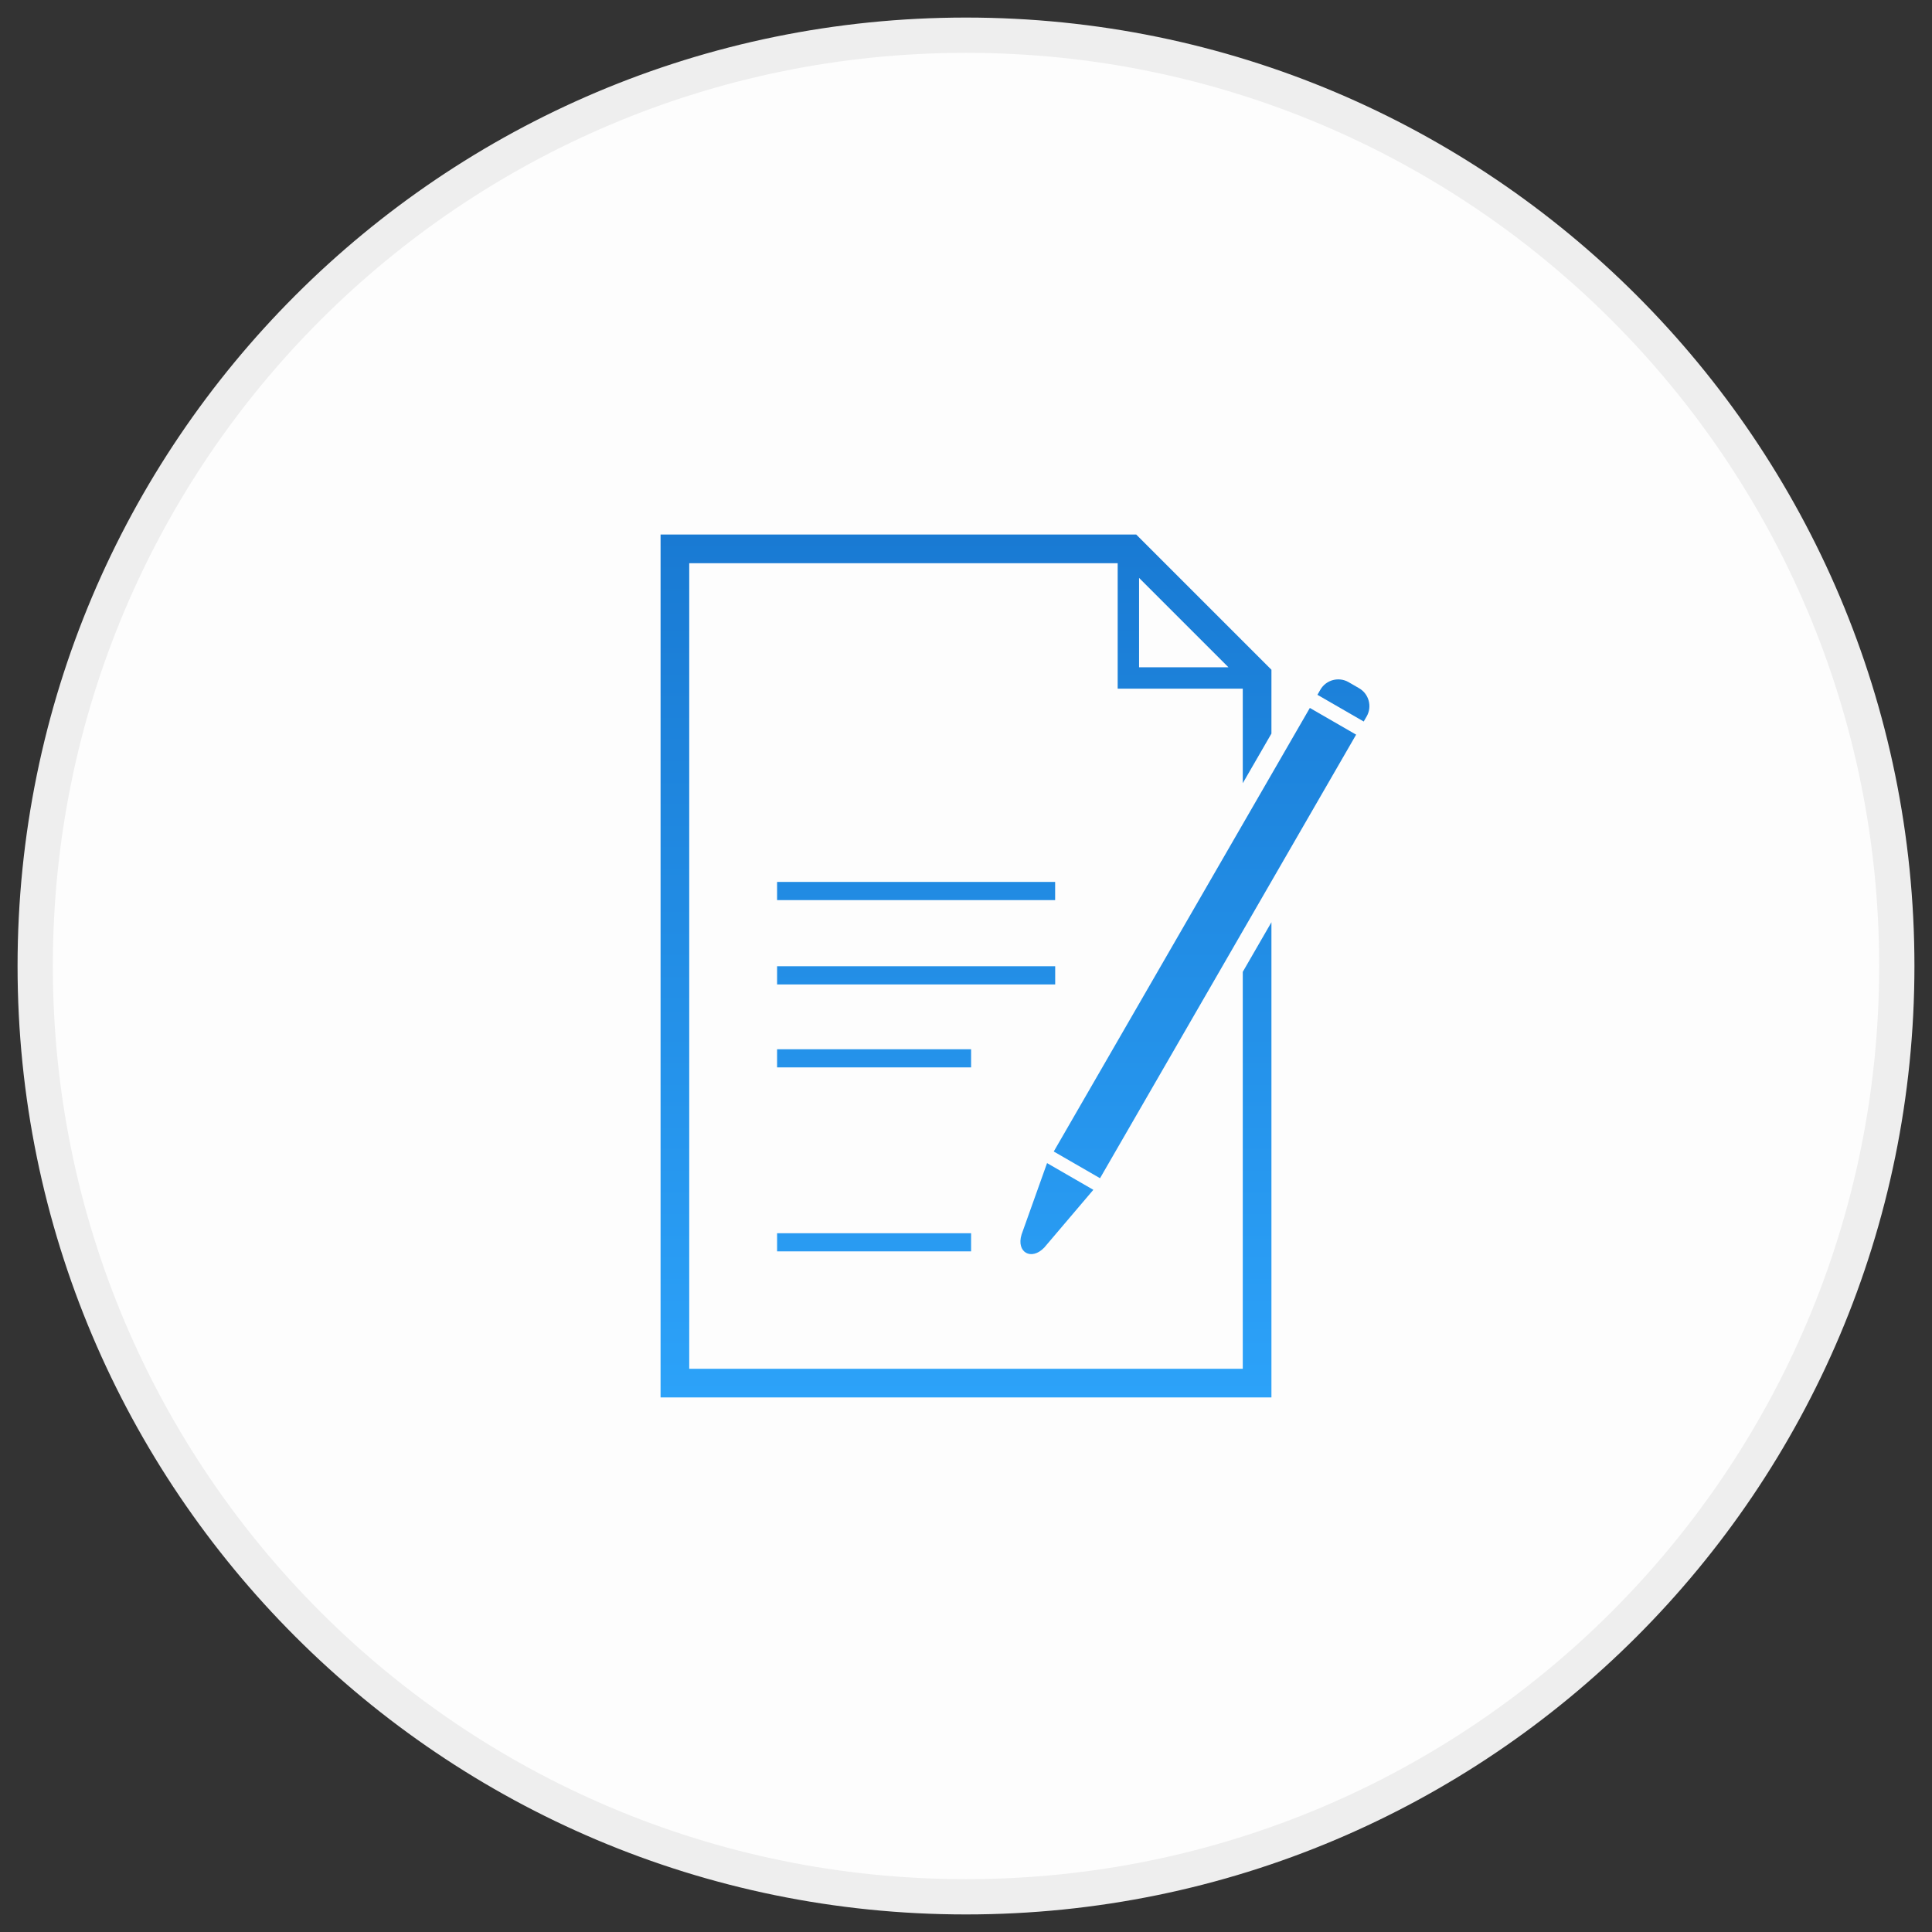 <?xml version="1.0" encoding="utf-8"?>
<svg version="1.1" xmlns="http://www.w3.org/2000/svg" xmlns:xlink="http://www.w3.org/1999/xlink" x="0px" y="0px"
	 width="110px" height="110px" viewBox="0 0 110 110" style="enable-background:new 0 0 110 110;" xml:space="preserve">
<rect x="0" y="0" width="110" height="110" fill="#333333" stroke="none"/>
<style type="text/css">
	.st0{fill-rule:evenodd;clip-rule:evenodd;fill:#FDFDFD;}
	.st1{fill-rule:evenodd;clip-rule:evenodd;fill:#EEEEEE;}
	.st2{fill-rule:evenodd;clip-rule:evenodd;fill:url(#SVGID_1_);}
</style>
<circle class="st0" cx="55" cy="55" r="53.5"/>
<path class="st1" d="M55,106.992c28.714,0,51.992-23.277,51.992-51.992
	c0-28.714-23.278-51.992-51.992-51.992c-28.714,0-51.992,23.278-51.992,51.992
	C3.008,83.714,26.286,106.992,55,106.992 M55,109
	C84.823,109,109,84.823,109,55C109,25.177,84.823,1,55,1C25.177,1,1,25.177,1,55
	C1,84.823,25.177,109,55,109z"/>
<linearGradient id="SVGID_1_" gradientUnits="userSpaceOnUse" x1="57.789" y1="30.434" x2="57.789" y2="79.566">
	<stop  offset="0" style="stop-color:#197AD3"/>
	<stop  offset="1" style="stop-color:#2CA2F9"/>
</linearGradient>
<path class="st2" d="M70.758,77.934H39.242V32.066h24.394v7.144h7.122v5.383l1.632-2.826
	v-3.635l-7.698-7.698H37.61v49.131h34.78V52.508l-1.632,2.826V77.934z
	 M64.854,32.904l5.088,5.088h-5.088V32.904z M60.075,50.214v1.034H44.244v-1.034
	H60.075z M60.078,56.05H44.244v-1.035h15.834V56.05z M55.29,60.774H44.244v-1.034
	h11.046V60.774z M77.812,40.789l-0.168,0.291l-2.635-1.521l0.168-0.291
	c0.323-0.56,1.045-0.753,1.605-0.43l0.6,0.347
	C77.941,39.508,78.135,40.229,77.812,40.789z M74.577,40.307l2.635,1.521
	L62.631,67.083l-2.635-1.521L74.577,40.307z M58.165,70.285l1.45-4.063l2.635,1.521
	l-2.794,3.288C58.719,71.798,57.849,71.304,58.165,70.285z M44.244,70.215h11.046
	v1.034H44.244V70.215z"/>
</svg>
